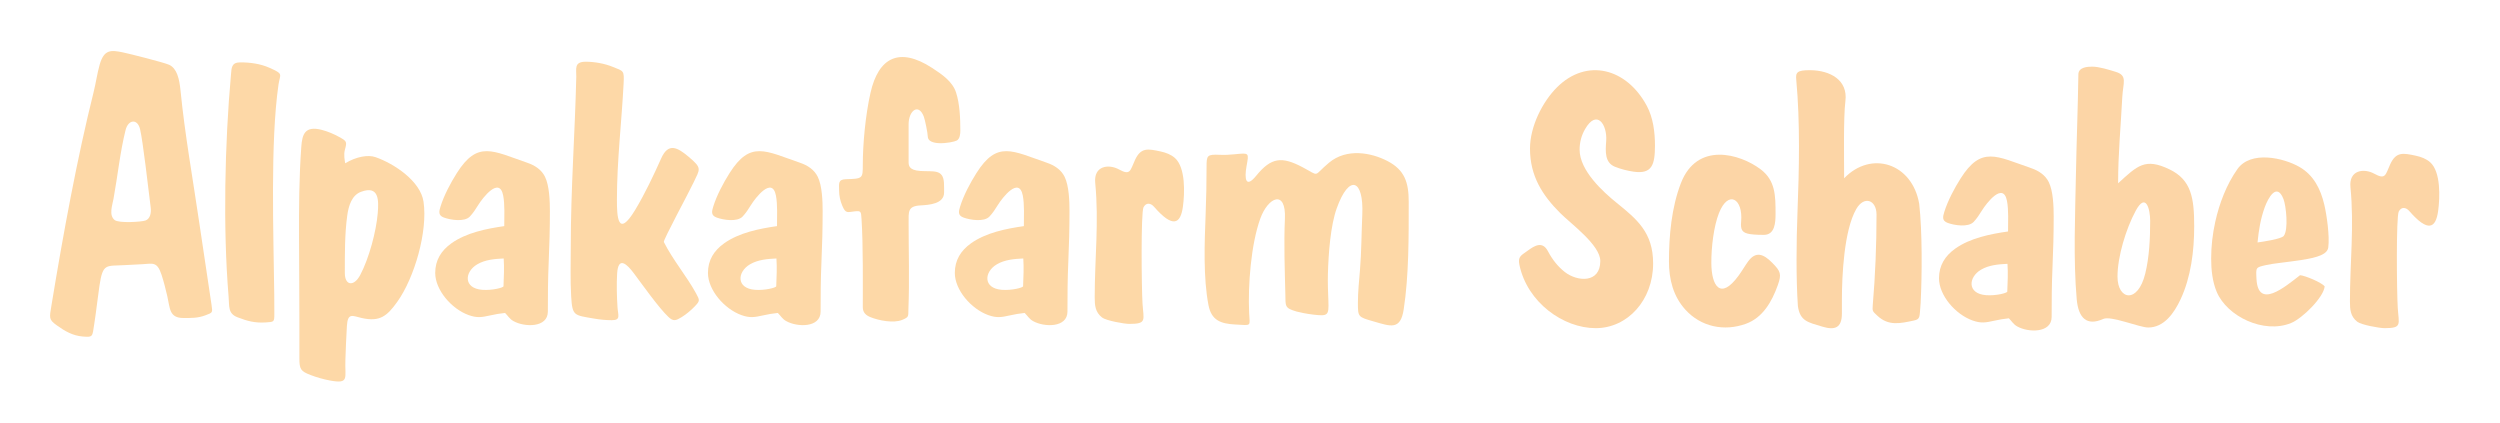 <?xml version="1.0" encoding="UTF-8" standalone="no"?>
<!-- Creator: CorelDRAW 2018 (64 Bit) -->

<svg
   xmlns:dc="http://purl.org/dc/elements/1.1/"
   xmlns:cc="http://creativecommons.org/ns#"
   xmlns:rdf="http://www.w3.org/1999/02/22-rdf-syntax-ns#"
   xmlns:svg="http://www.w3.org/2000/svg"
   xmlns="http://www.w3.org/2000/svg"
   xmlns:sodipodi="http://sodipodi.sourceforge.net/DTD/sodipodi-0.dtd"
   xmlns:inkscape="http://www.inkscape.org/namespaces/inkscape"
   xml:space="preserve"
   width="168.676mm"
   height="28.565mm"
   version="1.1"
   style="shape-rendering:geometricPrecision; text-rendering:geometricPrecision; image-rendering:optimizeQuality; fill-rule:evenodd; clip-rule:evenodd"
   viewBox="0 0 23941.12 4054.4"
   id="svg49"
   sodipodi:docname="AFS_Logo.svg"
   inkscape:version="0.92.3 (2405546, 2018-03-11)"><sodipodi:namedview
   pagecolor="#ffffff"
   bordercolor="#666666"
   borderopacity="1"
   objecttolerance="10"
   gridtolerance="10"
   guidetolerance="10"
   inkscape:pageopacity="0"
   inkscape:pageshadow="2"
   inkscape:window-width="1920"
   inkscape:window-height="1017"
   id="namedview51"
   showgrid="false"
   inkscape:zoom="0.5490062"
   inkscape:cx="318.75779"
   inkscape:cy="53.981291"
   inkscape:window-x="1912"
   inkscape:window-y="185"
   inkscape:window-maximized="1"
   inkscape:current-layer="svg49" />
 <defs
   id="defs4">
  <style
   type="text/css"
   id="style2">
   <![CDATA[
    .fil0 {fill:#FEFEFE}
    .fil2 {fill:#FDD8A7}
    .fil1 {fill:#FCD5A6}
   ]]>
  </style>
 
  
  
  
 </defs>
 <g
   id="_2200380767424">
   <g
   id="g23">
    <path
   style="fill:#fcd5a6"
   inkscape:connector-curvature="0"
   id="path9"
   d="m 22509.02,1792.23 c 36.59,375.82 -4.93,724 -4.93,1094.73 0,78.09 4.93,142.77 70.1,194.13 38.04,29.98 211.84,61.51 261.86,61.51 170.95,0 135.58,-36.59 125.88,-195.73 -9.24,-151.39 -16.34,-872.45 9.79,-921.64 25.18,-47.36 68.87,-40.92 100.86,-4.13 180.2,207.23 253.33,164.39 276.04,-0.09 17.98,-130.33 26.58,-375.35 -76.35,-467.32 -36.24,-32.38 -85.54,-51.55 -137.38,-62.64 -119.77,-25.61 -188.86,-40.96 -244.94,81.91 -46.84,102.63 -43.55,150.71 -153.09,90.41 -98.55,-54.23 -243.94,-36.45 -227.85,128.85 z"
   class="fil1" />
    <path
   style="fill:#fcd5a6"
   inkscape:connector-curvature="0"
   id="path11"
   d="m 21868.04,1907.54 c 24.78,64.35 48.88,291.48 2.19,351.65 -22.79,29.37 -197.87,55.53 -251.06,62.62 11.68,-117.52 28.4,-224.84 68.97,-336.84 32.29,-89.19 116.13,-243.08 179.9,-77.43 z m -441.53,-288.06 c -104.05,146.52 -173.53,330.16 -211.81,503.09 -25.7,116.16 -39.61,234.39 -39.61,353.42 0,106.15 11.67,220.87 53.35,319.48 99.33,234.97 450.4,404.54 711.82,297.98 108.65,-44.28 312.73,-246.41 321.91,-350.74 -28.32,-37.87 -189.92,-104.76 -235.95,-107.29 -151.19,118.06 -401.86,327.66 -417.06,35.68 -5.82,-111.82 -8.37,-109.49 89.59,-132.34 70.8,-16.52 209.89,-28.59 336.57,-48.09 165.01,-25.42 253.07,-56.41 261.46,-121.97 13.74,-107.39 -14.08,-306.59 -38.59,-410.26 -35.02,-148.14 -101.48,-281.64 -237.71,-359.89 -151.9,-87.23 -465.9,-159.37 -593.96,20.92 z"
   class="fil1" />
    <path
   style="fill:#fcd5a6"
   inkscape:connector-curvature="0"
   id="path13"
   d="m 20591.02,2116.1 c 0,164.06 -8.01,345.19 -47.22,504.38 -71.81,291.55 -265.69,252.72 -265.69,28.43 0,-190.52 80.85,-457.81 174.58,-630.8 97.84,-180.58 138.33,-13.65 138.33,97.99 z M 20261.66,688.2 c -64.68,-20.06 -159.28,-50 -226.4,-50 -47.41,0 -130.81,6.19 -131.77,73.59 -4.66,320.69 -17.5,640.82 -23.48,961.31 -7.07,378.24 -25.68,814.64 7.37,1190.95 16.12,183.54 98.05,260.83 254.14,190.34 74.16,-33.5 347.16,82.04 430.73,82.04 151.64,0 248.06,-137.82 309.65,-269.51 99.94,-213.74 130.69,-463.94 130.69,-700.3 0,-269.88 -27.25,-443.59 -235.4,-544.15 -236.34,-114.16 -308.67,-35.27 -493.2,132.71 0,-285.55 25.35,-542.01 39.91,-824.52 7.17,-139.01 53.17,-206.7 -62.24,-242.47 z"
   class="fil1" />
    <path
   style="fill:#fcd5a6"
   inkscape:connector-curvature="0"
   id="path15"
   d="m 18971.07,2582.7 c 76.13,-44.87 167.17,-51.96 253.48,-56.14 6.36,96.71 1.39,169.29 -1.92,265.8 -0.48,14.02 -109.18,41.67 -203.52,34.35 -181.96,-14.14 -170.82,-171.67 -48.05,-244.02 z m 346,542.99 c 105.36,60.14 330.44,66.41 330.44,-90.5 0,-157.72 0.85,-314.63 7.95,-472.29 7.37,-163.21 11.57,-326.64 11.57,-490.03 0,-93.62 -4.66,-243.83 -47.15,-329.18 -34.32,-68.91 -97.51,-109.02 -168.63,-133.43 -333.18,-114.34 -476.87,-215.32 -675.61,98.82 -59.51,94.06 -123.11,213.7 -156.31,321.02 -14.18,45.87 -23.33,83.61 31.77,104.21 63.62,23.77 197.3,44.92 248.81,-8.63 30.26,-31.44 57.27,-72.71 80.07,-109.79 42.81,-69.58 203.42,-279.14 239.81,-91.95 16.61,85.45 10.26,204.84 10.26,292.81 -169.77,24.07 -363.68,63.19 -505.57,164.16 -98.39,70.03 -155.66,161.61 -155.66,284.28 0,162.76 156.14,344.87 321.09,403.92 80.19,28.7 126.37,20.51 204.97,2.85 48.1,-10.8 93.96,-18.79 143,-23.7 29.08,29.01 42.14,56.26 79.21,77.43 z"
   class="fil1" />
    <path
   style="fill:#fcd5a6"
   inkscape:connector-curvature="0"
   id="path17"
   d="m 18392.89,2901.97 c 13.63,-265.5 16.42,-684.61 -13.74,-950.24 -66.61,-388.68 -459.89,-514.36 -718.96,-244.44 0,-180.44 -7.57,-580.79 12.26,-739.65 25.18,-201.73 -146.34,-293.25 -334.66,-295.54 -133.15,-1.62 -142.46,23.89 -136.03,92.7 37.88,405.5 27.52,863.76 11.65,1271.53 -10.46,268.6 -14.48,629.21 4.02,895.06 20.67,144.55 96.49,154.75 233.48,196.42 121.43,36.93 187.92,11.99 187.92,-125.17 v -128.58 c 0,-232.32 19.73,-666.84 137.17,-871.71 75.67,-131.99 194.42,-87.59 194.42,52.57 0,289.53 -11.57,578.98 -36.09,867.5 -5.1,59.88 -0.21,59.29 43.93,100.82 106.71,100.42 217.96,74.36 349.16,46.37 65.46,-13.95 53.5,-31.96 65.46,-167.63 z"
   class="fil1" />
    <path
   style="fill:#fcd5a6"
   inkscape:connector-curvature="0"
   id="path19"
   d="m 16096.74,1754.8 c -89.45,232.42 -114.07,502.03 -114.07,749.26 0,169.73 40.52,332.44 156.41,460.58 150.38,166.25 373.15,211.09 579.82,136.36 163.11,-58.97 249.91,-212.86 306.03,-370.11 38.1,-106.78 27.28,-132.48 -53.31,-214.41 -85.01,-86.41 -158.22,-112.24 -231.03,-12.77 -27.49,37.57 -57.17,89.53 -91.58,136.63 -174.64,239.06 -259.13,95.72 -260.48,-119.65 -0.95,-153.26 23.06,-353.52 72.94,-479.74 89.33,-226.03 232.43,-138.6 212.31,81.33 -7.27,79.47 10.05,108.68 88.07,120.02 45.04,6.56 100.53,7.05 129.22,7.05 106.83,0 112.36,-118.9 112.36,-201.18 0,-171.8 0.16,-318.96 -143.61,-427.24 -196.21,-147.78 -608.38,-268.05 -763.07,133.87 z"
   class="fil1" />
    <path
   style="fill:#fcd5a6"
   inkscape:connector-curvature="0"
   id="path21"
   d="m 14550.97,2538.12 c 75.27,357.59 419.43,604.49 730.2,604.49 305.08,0 549.91,-267.7 549.91,-619.31 0,-298.08 -155.86,-424.25 -350.96,-582.13 -127.66,-103.29 -353.09,-307.12 -353.09,-507.55 0,-71.37 17.76,-136.97 51.99,-196.55 112.84,-196.37 214.17,-44.1 202.63,113.07 -7.51,102.34 -14.72,207.65 84.68,247.22 56.39,22.45 120.8,38.81 179.76,46.98 173.7,24.13 202.63,-65.39 202.63,-251.34 0,-129.98 -18.05,-267.29 -78.43,-379.78 -194.28,-361.94 -575.63,-459.3 -859.19,-177.62 -138.91,137.98 -259.16,374.79 -259.16,587.57 0,264.77 120.73,448.57 288.5,616.43 104.69,104.72 384.7,307.23 384.7,459.91 0,214.72 -219.56,199.26 -339.38,105.73 -66.38,-51.82 -120.23,-119.79 -161.51,-198.54 -53.13,-101.4 -127.8,-54.63 -195.13,-5.59 -63.37,46.16 -95.27,55.55 -78.14,137.01 z"
   class="fil1" />
   </g>
   <g
   id="g45">
    <path
   style="fill:#fdd8a7"
   inkscape:connector-curvature="0"
   id="path25"
   d="m 4570.07,2531.39 c 76.13,-44.87 167.17,-51.95 253.48,-56.14 6.36,96.71 1.39,169.3 -1.92,265.82 -0.48,14.01 -109.18,41.66 -203.52,34.33 -181.96,-14.14 -170.82,-171.67 -48.05,-244.02 z m 346,543 c 105.36,60.14 330.44,66.4 330.44,-90.51 0,-157.72 0.85,-314.63 7.95,-472.28 7.37,-163.23 11.57,-326.64 11.57,-490.03 0,-93.63 -4.66,-243.85 -47.15,-329.18 -34.32,-68.92 -97.51,-109.03 -168.63,-133.43 -333.18,-114.36 -476.87,-215.33 -675.61,98.8 -59.51,94.06 -123.11,213.71 -156.31,321.02 -14.18,45.87 -23.33,83.61 31.77,104.21 63.62,23.77 197.3,44.92 248.81,-8.62 30.26,-31.45 57.27,-72.73 80.07,-109.79 42.82,-69.59 203.42,-279.16 239.81,-91.96 16.61,85.45 10.26,204.86 10.26,292.81 -169.77,24.09 -363.68,63.19 -505.57,164.16 -98.39,70.03 -155.66,161.61 -155.66,284.3 0,162.74 156.14,344.86 321.09,403.91 80.19,28.7 126.37,20.51 204.97,2.87 48.1,-10.82 93.96,-18.81 143,-23.72 29.08,29.01 42.14,56.28 79.21,77.44 z"
   class="fil2" />
    <path
   style="fill:#fdd8a7"
   inkscape:connector-curvature="0"
   id="path27"
   d="m 7182.03,2531.39 c 76.15,-44.87 167.19,-51.95 253.48,-56.14 6.36,96.71 1.41,169.3 -1.9,265.82 -0.48,14.01 -109.18,41.66 -203.54,34.33 -181.95,-14.14 -170.81,-171.67 -48.05,-244.02 z m 346.01,543 c 105.36,60.14 330.43,66.4 330.43,-90.51 0,-157.72 0.87,-314.63 7.96,-472.28 7.35,-163.23 11.57,-326.64 11.57,-490.03 0,-93.63 -4.66,-243.85 -47.17,-329.18 -34.32,-68.92 -97.5,-109.03 -168.62,-133.43 -333.18,-114.36 -476.87,-215.33 -675.61,98.8 -59.51,94.06 -123.11,213.71 -156.31,321.02 -14.19,45.87 -23.33,83.61 31.77,104.21 63.62,23.77 197.3,44.92 248.81,-8.62 30.25,-31.45 57.26,-72.73 80.07,-109.79 42.81,-69.59 203.42,-279.16 239.8,-91.96 16.61,85.45 10.26,204.86 10.26,292.81 -169.75,24.09 -363.68,63.19 -505.56,164.16 -98.39,70.03 -155.66,161.61 -155.66,284.3 0,162.74 156.14,344.86 321.09,403.91 80.19,28.7 126.37,20.51 204.95,2.87 48.12,-10.82 93.98,-18.81 143,-23.72 29.1,29.01 42.15,56.28 79.23,77.44 z"
   class="fil2" />
    <path
   style="fill:#fdd8a7"
   inkscape:connector-curvature="0"
   id="path29"
   d="m 9546,2531.39 c 76.13,-44.87 167.17,-51.95 253.48,-56.14 6.36,96.71 1.39,169.3 -1.92,265.82 -0.47,14.01 -109.16,41.66 -203.52,34.33 -181.96,-14.14 -170.82,-171.67 -48.05,-244.02 z m 346.01,543 c 105.36,60.14 330.43,66.4 330.43,-90.51 0,-157.72 0.85,-314.63 7.96,-472.28 7.35,-163.23 11.55,-326.64 11.55,-490.03 0,-93.63 -4.66,-243.85 -47.15,-329.18 -34.32,-68.92 -97.51,-109.03 -168.62,-133.43 -333.18,-114.36 -476.89,-215.33 -675.63,98.8 -59.51,94.06 -123.11,213.71 -156.3,321.02 -14.19,45.87 -23.35,83.61 31.77,104.21 63.62,23.77 197.3,44.92 248.8,-8.62 30.26,-31.45 57.27,-72.73 80.08,-109.79 42.81,-69.59 203.41,-279.16 239.8,-91.96 16.61,85.45 10.26,204.86 10.26,292.81 -169.77,24.09 -363.68,63.19 -505.57,164.16 -98.39,70.03 -155.65,161.61 -155.65,284.3 0,162.74 156.13,344.86 321.07,403.91 80.19,28.7 126.37,20.51 204.97,2.87 48.1,-10.82 93.96,-18.81 143,-23.72 29.1,29.01 42.14,56.28 79.23,77.44 z"
   class="fil2" />
    <path
   style="fill:#fdd8a7"
   inkscape:connector-curvature="0"
   id="path31"
   d="m 11825.47,1477.09 c -47.41,4.63 -89.85,7.89 -142.66,5.48 -124.49,-5.66 -128.25,5.89 -128.25,115.44 0,151.26 -2.95,302.35 -8.87,453.48 -10.72,274.12 -23.58,608.51 27.29,871.06 27.92,144.06 115.61,177.76 256.31,185.07 161.51,8.39 139.24,22.4 133.04,-110.95 -12.32,-265.32 17.67,-655.12 106.2,-901.87 75.34,-210.05 248.95,-283.42 236.32,0.27 -10.73,241.29 -1.32,482.37 4.1,719.17 2.75,120.33 -9.01,135.02 107.71,169.22 22.34,6.53 95.47,22.17 163.25,29.89 137.71,15.7 146.39,7.76 141.28,-131.33 -3.22,-87.32 -6.91,-169.47 -4.6,-257.56 5.37,-204.84 25.87,-466.14 84.64,-630.02 119.45,-333.22 259.73,-277.77 244.65,61.23 -7.79,175.38 -8.05,358.66 -21.97,527.22 -8.43,101.98 -20.03,212.99 -20.03,315.1 0,138.81 0.79,137.15 150.14,180.17 162.5,46.81 257.2,87.03 288.27,-114.44 50.19,-325.44 48.16,-701.36 48.16,-1031.25 0,-186.12 -39.29,-304.61 -202.61,-389.84 -156.81,-81.83 -391.7,-125.63 -560.74,15.56 -157.9,131.89 -81.88,133.77 -252.29,43.73 -199.25,-105.3 -300.65,-96.26 -445.32,81.5 -100.16,123.09 -113.99,29.76 -92.26,-91.51 23.39,-130.45 27.83,-128.44 -111.76,-114.81 z"
   class="fil2" />
    <path
   style="fill:#fdd8a7"
   inkscape:connector-curvature="0"
   id="path33"
   d="m 8336.24,888.91 c -48.51,215.02 -73.74,490.63 -73.74,688.27 0,132.53 -0.17,134.37 -161.52,139.05 -78.15,2.26 -65.39,42.74 -65.39,107.42 0,51.2 10.76,100.02 30.76,147.07 33.38,78.5 48.87,60.22 121.61,52.98 58.41,-5.82 57.74,2.36 62.49,75.14 16.19,248 12.05,644.9 12.05,843.2 0,52.57 32.11,78.41 73.07,95 82.08,33.26 222.54,59.81 303.56,26.61 68.55,-28.1 57.63,-34.79 60.17,-99.16 11.09,-280.72 2.03,-550.01 2.03,-828.12 0,-109.6 -9.82,-162.63 113.69,-169.34 83.07,-4.51 226.07,-14.18 226.07,-123.74 0,-30.53 0.54,-61.4 -1.22,-91.86 -7.79,-135.17 -101.78,-106 -225.56,-114.13 -113.02,-7.42 -112.98,-54.42 -112.98,-90.46 v -357.07 c 0,-128.76 94.5,-205.93 145.46,-73.39 11.28,29.37 37.91,159.46 37.91,189.04 0,46.06 49.65,62.89 107.4,65.57 69.32,3.21 150.3,-13.98 171.05,-25.46 29.83,-16.54 33.5,-64.78 33.5,-94.57 0,-114.81 -5,-256.92 -41.32,-366.43 C 9120.85,780.55 9022.76,713.06 8924.93,649.64 8611.44,446.46 8412.51,550.97 8336.25,888.9 Z"
   class="fil2" />
    <path
   style="fill:#fdd8a7"
   inkscape:connector-curvature="0"
   id="path35"
   d="m 6666,2809.84 c -91.58,-167.41 -220.95,-317.69 -308.75,-492.19 -8.5,-16.89 242,-477.98 285.83,-572.33 59.1,-127.23 84.22,-132.57 -48.3,-243.77 -105.66,-88.68 -193.76,-140.1 -263.06,15.44 -70.12,157.34 -159.19,344.89 -248.64,492.62 -168.12,277.71 -175.13,60.52 -175.13,-95.57 0,-376.53 44.61,-738.26 63.86,-1110.89 6.86,-132.61 0.55,-119.91 -104.27,-163.01 -76.72,-31.55 -175.16,-49.04 -258,-49.04 -115.12,0 -89.06,69.22 -90.81,144.28 -12.7,542.29 -52.66,1071.19 -52.66,1619.4 0,159.48 -5.85,327.23 3.82,485.93 11.34,186.06 26.44,176.94 219.33,210.28 55.85,9.65 112.48,15.33 169.19,15.33 88.95,0 60.28,-44.84 55.09,-124.17 -6.59,-100.65 -9.65,-219.28 -3.65,-320.75 10.26,-173.49 94.7,-91.41 159.51,-5.12 83.56,111.21 238.59,331.06 331.9,419.08 47.61,44.91 71.22,35.54 126.65,1.7 41.97,-25.65 90.07,-65.79 124.24,-101.61 51.75,-54.26 50.4,-58.82 13.87,-125.61 z"
   class="fil2" />
    <path
   style="fill:#fdd8a7"
   inkscape:connector-curvature="0"
   id="path37"
   d="m 3302.19,2614.74 c 0,-178.46 -1.33,-373.57 23.12,-550.58 13.14,-95.2 43.73,-194.37 131.76,-227.27 174.47,-65.22 170.44,83.66 160.3,205.18 -14.41,172.68 -82.37,430.01 -167.67,591.23 -60.28,113.95 -147.51,103.09 -147.51,-18.57 z m 5.51,829.26 c 7.39,-172.49 4.02,-146.17 14.01,-318.83 7.85,-135.59 53.62,-99.65 143.23,-79.55 172.32,38.63 241.83,-18.15 340.67,-157.02 164.02,-230.46 291.69,-672.43 250.33,-956.45 -28.73,-197.26 -280.32,-364.87 -460.37,-427.42 -71.59,-24.87 -185.17,-4.54 -289.86,59 -3.78,-26.77 -16.63,-80.11 -2.53,-130.85 21.22,-76.32 17.12,-81.19 -53.79,-120.62 -51.32,-28.54 -112.63,-54.53 -169.12,-68.88 -161.54,-41.01 -186.28,43.84 -194.89,162.05 -21.28,292.2 -22.65,585.09 -21.65,877.93 0.92,271.44 3.28,543.03 3.28,814.58 0,176.74 0,155.9 0,332.64 0,105.2 12.28,124.08 106.35,160.47 58.04,22.45 125.46,41.56 186.7,52.86 190.85,35.24 140.12,-24.78 147.63,-199.9 z"
   class="fil2" />
    <path
   style="fill:#fdd8a7"
   inkscape:connector-curvature="0"
   id="path39"
   d="m 2581.08,649.35 c -87.25,-38.93 -184.96,-52.08 -279.83,-52.08 -86.03,0 -83.59,53.25 -89.29,116.6 -59.34,658.92 -77.45,1470.59 -22.81,2126.8 7.96,95.65 -7.52,161.72 85.39,197.77 95.05,36.89 167.27,55.58 268.06,49.35 82.24,-5.08 84.51,-3.24 84.51,-80.83 0,-62 -0.07,-123.81 -0.78,-185.82 -6.76,-580.76 -38.79,-1458.19 40.41,-2009.12 15.43,-107.35 53.07,-100.75 -85.66,-162.67 z"
   class="fil2" />
    <path
   style="fill:#fdd8a7"
   inkscape:connector-curvature="0"
   id="path41"
   d="M 2026.09,2922.07 C 1987.64,2659.32 1946.92,2397.01 1908.44,2134.2 1845.86,1706.75 1771.05,1293.86 1728.28,863.32 1717.59,755.85 1694.39,655.44 1620.81,620.99 1574.06,599.1 1236.85,513.74 1174.22,501.1 1064.31,478.87 996.72,471.07 954.79,618.01 930.96,701.52 917.99,796.05 896.31,882.82 740.07,1508.33 607.16,2227.94 492.8,2924.19 c -20.03,121.92 -26.95,135.28 50.59,191.05 77.78,55.92 152.18,99.1 247.86,107.33 103.06,8.86 92.36,0.84 111.53,-121.11 19.22,-122.19 31.48,-242.41 49.44,-363.48 32.89,-221.7 64.08,-188.02 242.03,-199.02 57.4,-3.55 113.97,-5.42 172.74,-9.03 96.37,-5.92 137.86,-25.76 179.36,99.79 22.07,66.79 39.84,137.85 55.79,207.04 27,117.08 17.7,208.56 155.06,208.56 73.39,0 136.46,1.92 208.42,-25.28 70.63,-26.68 71.38,-23.38 60.46,-97.98 z M 1098,2107.2 c -57.82,-46.2 -22.34,-140.79 -10.83,-204.22 39.94,-219.86 63.25,-450.76 115.54,-658.11 25.35,-100.6 114.26,-112.13 138.98,-6.44 27.42,117.17 77.77,557.41 101.5,748.78 6.37,51.44 -4.44,108.25 -50.64,124.63 -36.79,13.04 -254.22,27.58 -294.54,-4.64 z"
   class="fil2" />
    <path
   style="fill:#fdd8a7"
   inkscape:connector-curvature="0"
   id="path43"
   d="m 10488.29,1751.46 c 36.59,375.82 -4.93,724.01 -4.93,1094.73 0,78.09 4.93,142.77 70.1,194.14 38.04,29.98 211.84,61.51 261.86,61.51 170.95,0 135.59,-36.59 125.88,-195.73 -9.24,-151.4 -16.34,-872.46 9.79,-921.64 25.18,-47.36 68.87,-40.92 100.86,-4.13 180.2,207.21 253.33,164.38 276.04,-0.09 17.98,-130.34 26.58,-375.36 -76.35,-467.32 -36.24,-32.39 -85.54,-51.57 -137.38,-62.65 -119.77,-25.61 -188.86,-40.96 -244.94,81.91 -46.84,102.63 -43.53,150.71 -153.09,90.41 -98.55,-54.23 -243.94,-36.45 -227.85,128.85 z"
   class="fil2" />
   </g>
  </g>
</svg>